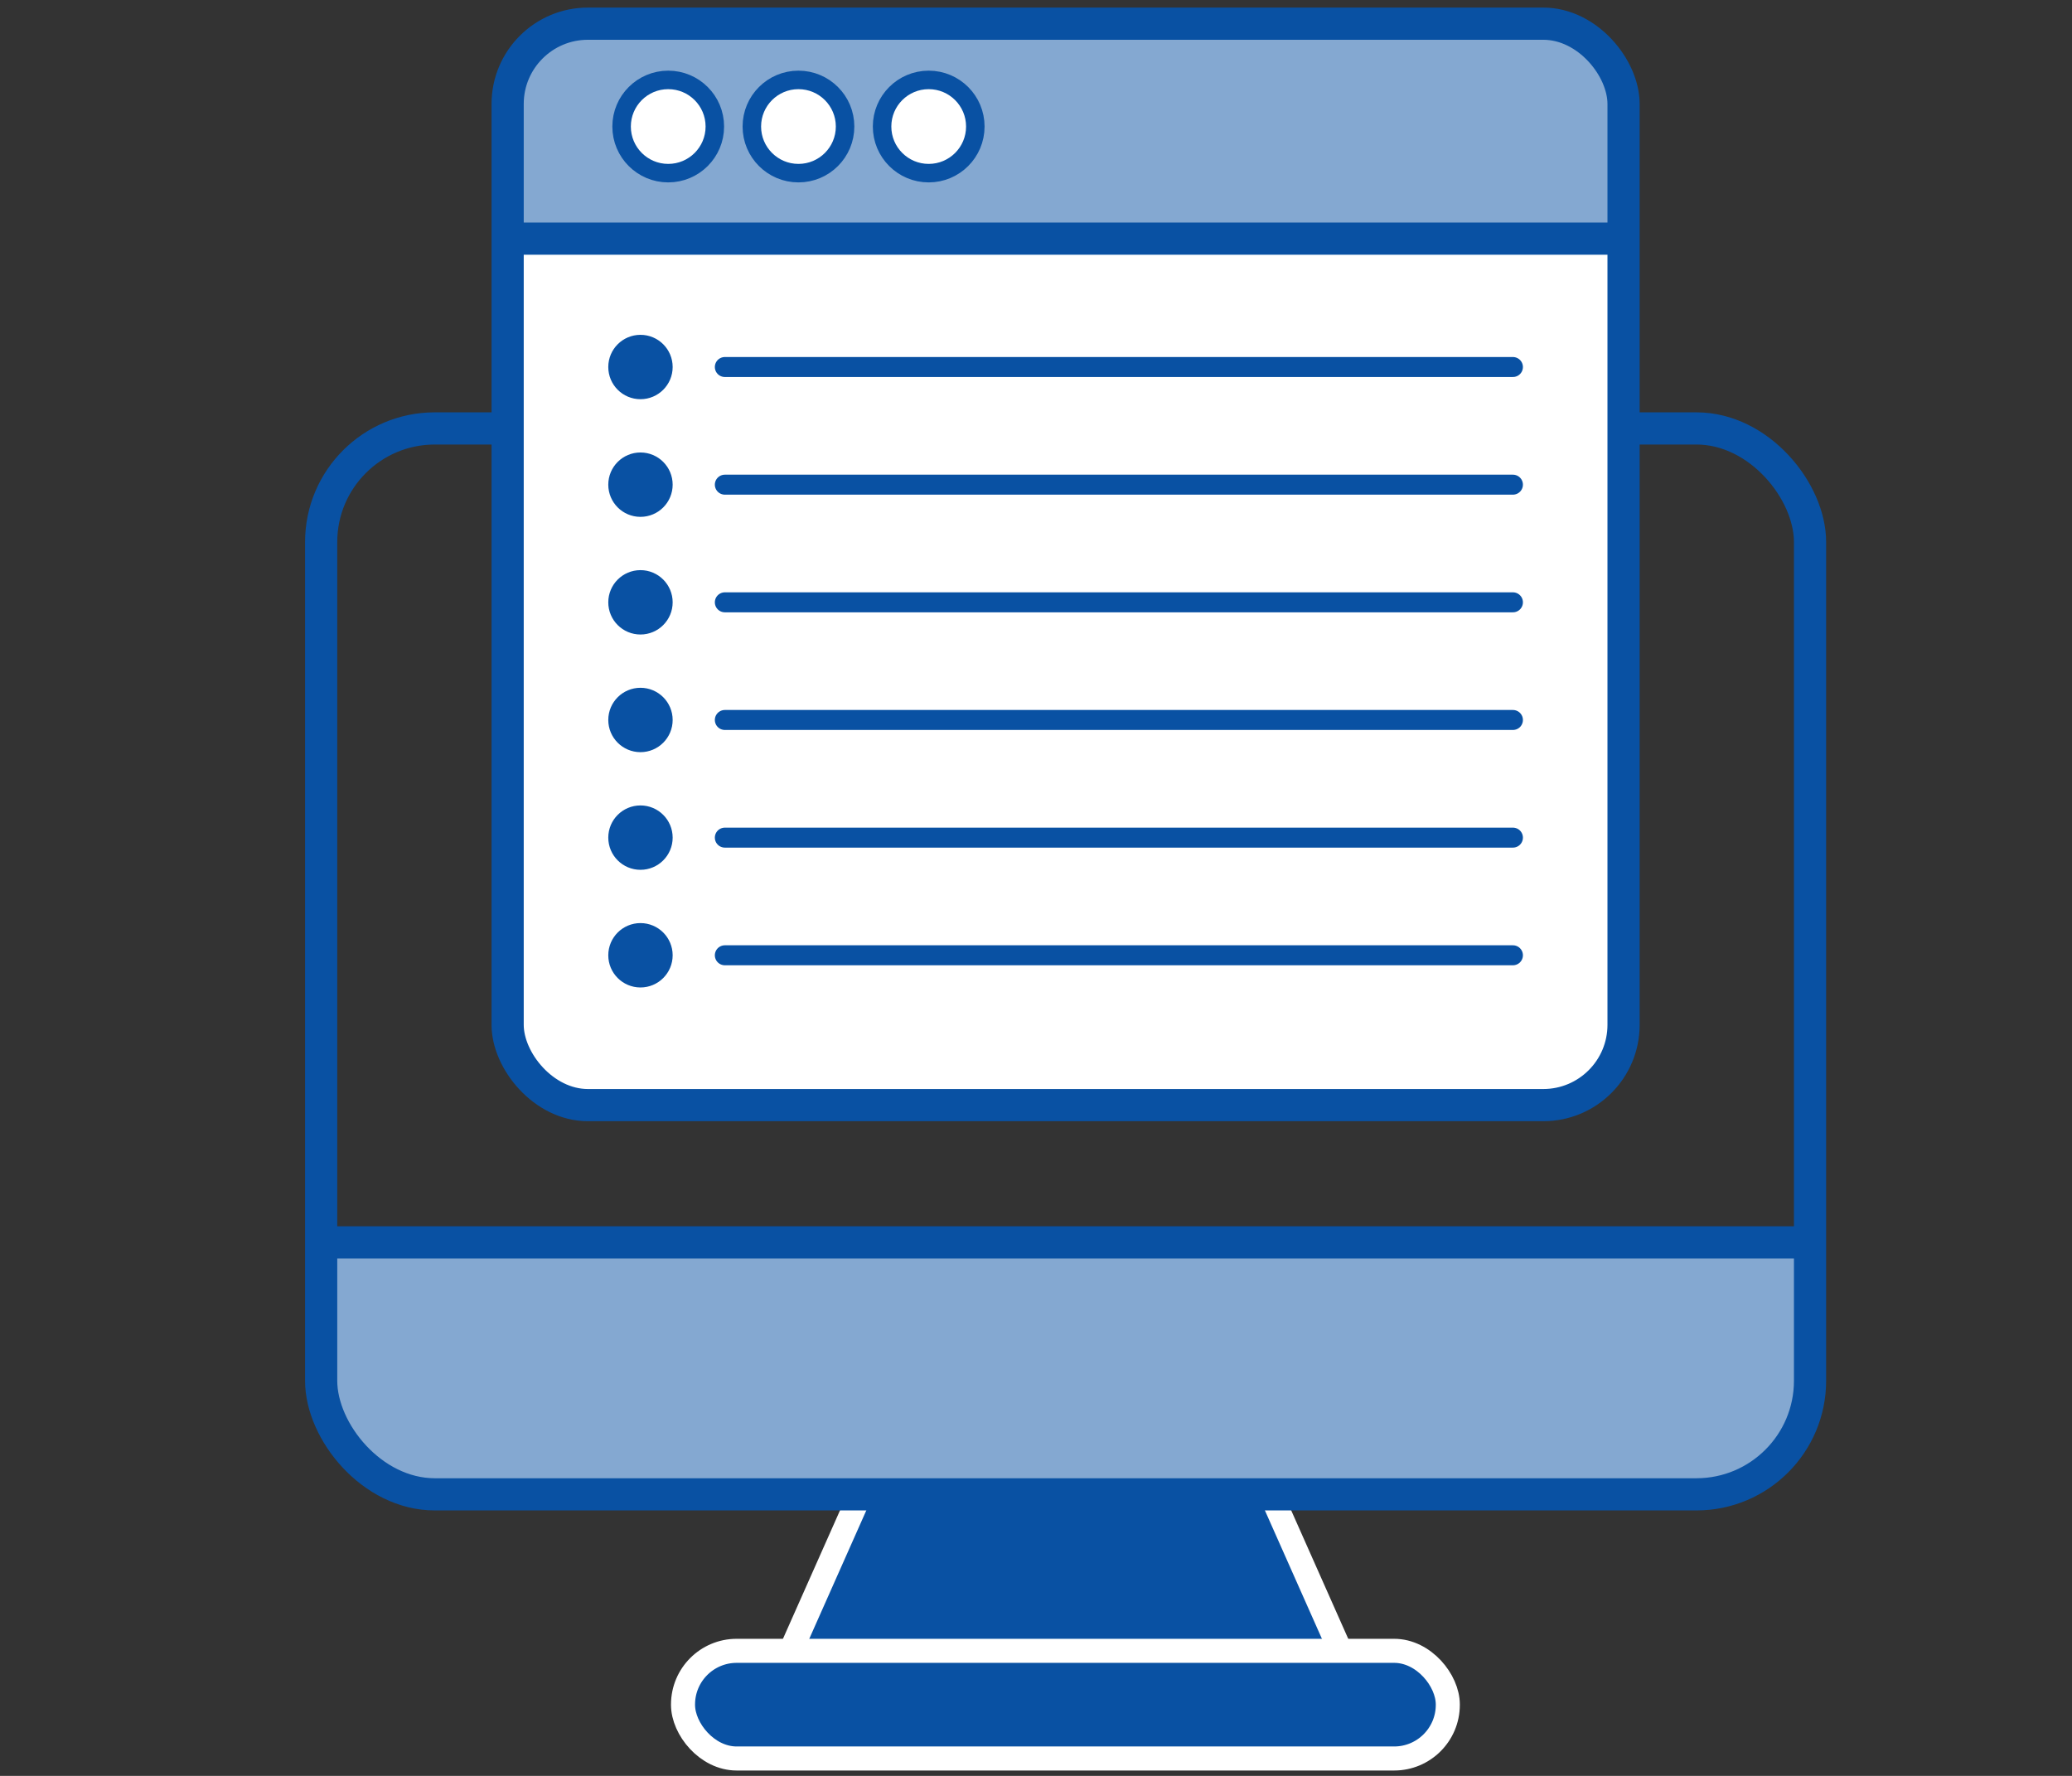 <?xml version="1.0" encoding="UTF-8"?>
<svg id="_圖層_1" xmlns="http://www.w3.org/2000/svg" version="1.1" viewBox="0 0 56 48">
  <rect x="0" y="0" width="56" height="48" fill="#333333" stroke="none"/>
  <!-- Generator: Adobe Illustrator 29.1.0, SVG Export Plug-In . SVG Version: 2.1.0 Build 142)  -->
  <defs>
    <style>
      .st0, .st1, .st2 {
        fill: none;
      }

      .st3, .st4 {
        fill: #0951a3;
      }

      .st5 {
        fill: #84a8d1;
      }

      .st1 {
        stroke-linecap: round;
        stroke-width: .54px;
      }

      .st1, .st2 {
        stroke: #0951a3;
      }

      .st1, .st2, .st4, .st6 {
        stroke-miterlimit: 10;
      }

      .st7, .st6 {
        fill: #fff;
      }

      .st2 {
        stroke-width: .87px;
      }

      .st4 {
        stroke: #fff;
        stroke-width: .65px;
      }

      .st6 {
        stroke: #0951a3;
        stroke-width: .5px;
      }
    </style>
  </defs>
  <polygon class="st4" points="36.29 44.76 21.31 44.76 23.26 40.37 34.34 40.37 36.29 44.76"/>
  <rect class="st4" x="18.46" y="44.62" width="20.67" height="2.91" rx="1.45" ry="1.45"/>
  <path class="st5" d="M8.68,33.6h40.24v3.75c0,1.68-1.36,3.04-3.04,3.04H11.72c-1.68,0-3.04-1.36-3.04-3.04v-3.75h0Z"/>
  <path class="st0" d="M11.72,11.58h34.16c1.68,0,3.04,1.36,3.04,3.04v18.97H8.68V14.63c0-1.68,1.36-3.04,3.04-3.04Z"/>
  <rect class="st2" x="8.68" y="11.58" width="40.24" height="28.81" rx="3.07" ry="3.07"/>
  <g>
    <path class="st7" d="M13.72,6.53h30.16v21.16c0,1.2-.97,2.17-2.17,2.17H15.89c-1.2,0-2.17-.97-2.17-2.17V6.53h0Z"/>
    <path class="st5" d="M15.89.64h25.81c1.2,0,2.17.97,2.17,2.17v3.82H13.72v-3.82c0-1.2.97-2.17,2.17-2.17Z"/>
    <rect class="st2" x="13.72" y=".64" width="30.16" height="29.23" rx="2.17" ry="2.17"/>
    <line class="st2" x1="14.04" y1="6.45" x2="43.49" y2="6.45"/>
    <circle class="st6" cx="18.06" cy="3.42" r="1.26"/>
    <circle class="st6" cx="21.58" cy="3.42" r="1.26"/>
    <circle class="st6" cx="25.1" cy="3.42" r="1.26"/>
    <circle class="st3" cx="17.31" cy="9.92" r=".87"/>
    <line class="st1" x1="19.59" y1="9.92" x2="40.89" y2="9.92"/>
    <circle class="st3" cx="17.31" cy="13.1" r=".87"/>
    <line class="st1" x1="19.59" y1="13.1" x2="40.89" y2="13.1"/>
    <circle class="st3" cx="17.31" cy="16.28" r=".87"/>
    <line class="st1" x1="19.59" y1="16.28" x2="40.89" y2="16.28"/>
    <circle class="st3" cx="17.31" cy="19.46" r=".87"/>
    <line class="st1" x1="19.59" y1="19.46" x2="40.89" y2="19.46"/>
    <circle class="st3" cx="17.31" cy="22.64" r=".87"/>
    <line class="st1" x1="19.59" y1="22.64" x2="40.89" y2="22.64"/>
    <circle class="st3" cx="17.31" cy="25.82" r=".87"/>
    <line class="st1" x1="19.59" y1="25.82" x2="40.89" y2="25.82"/>
  </g>
  <line class="st2" x1="8.7" y1="33.58" x2="48.89" y2="33.58"/>
</svg>